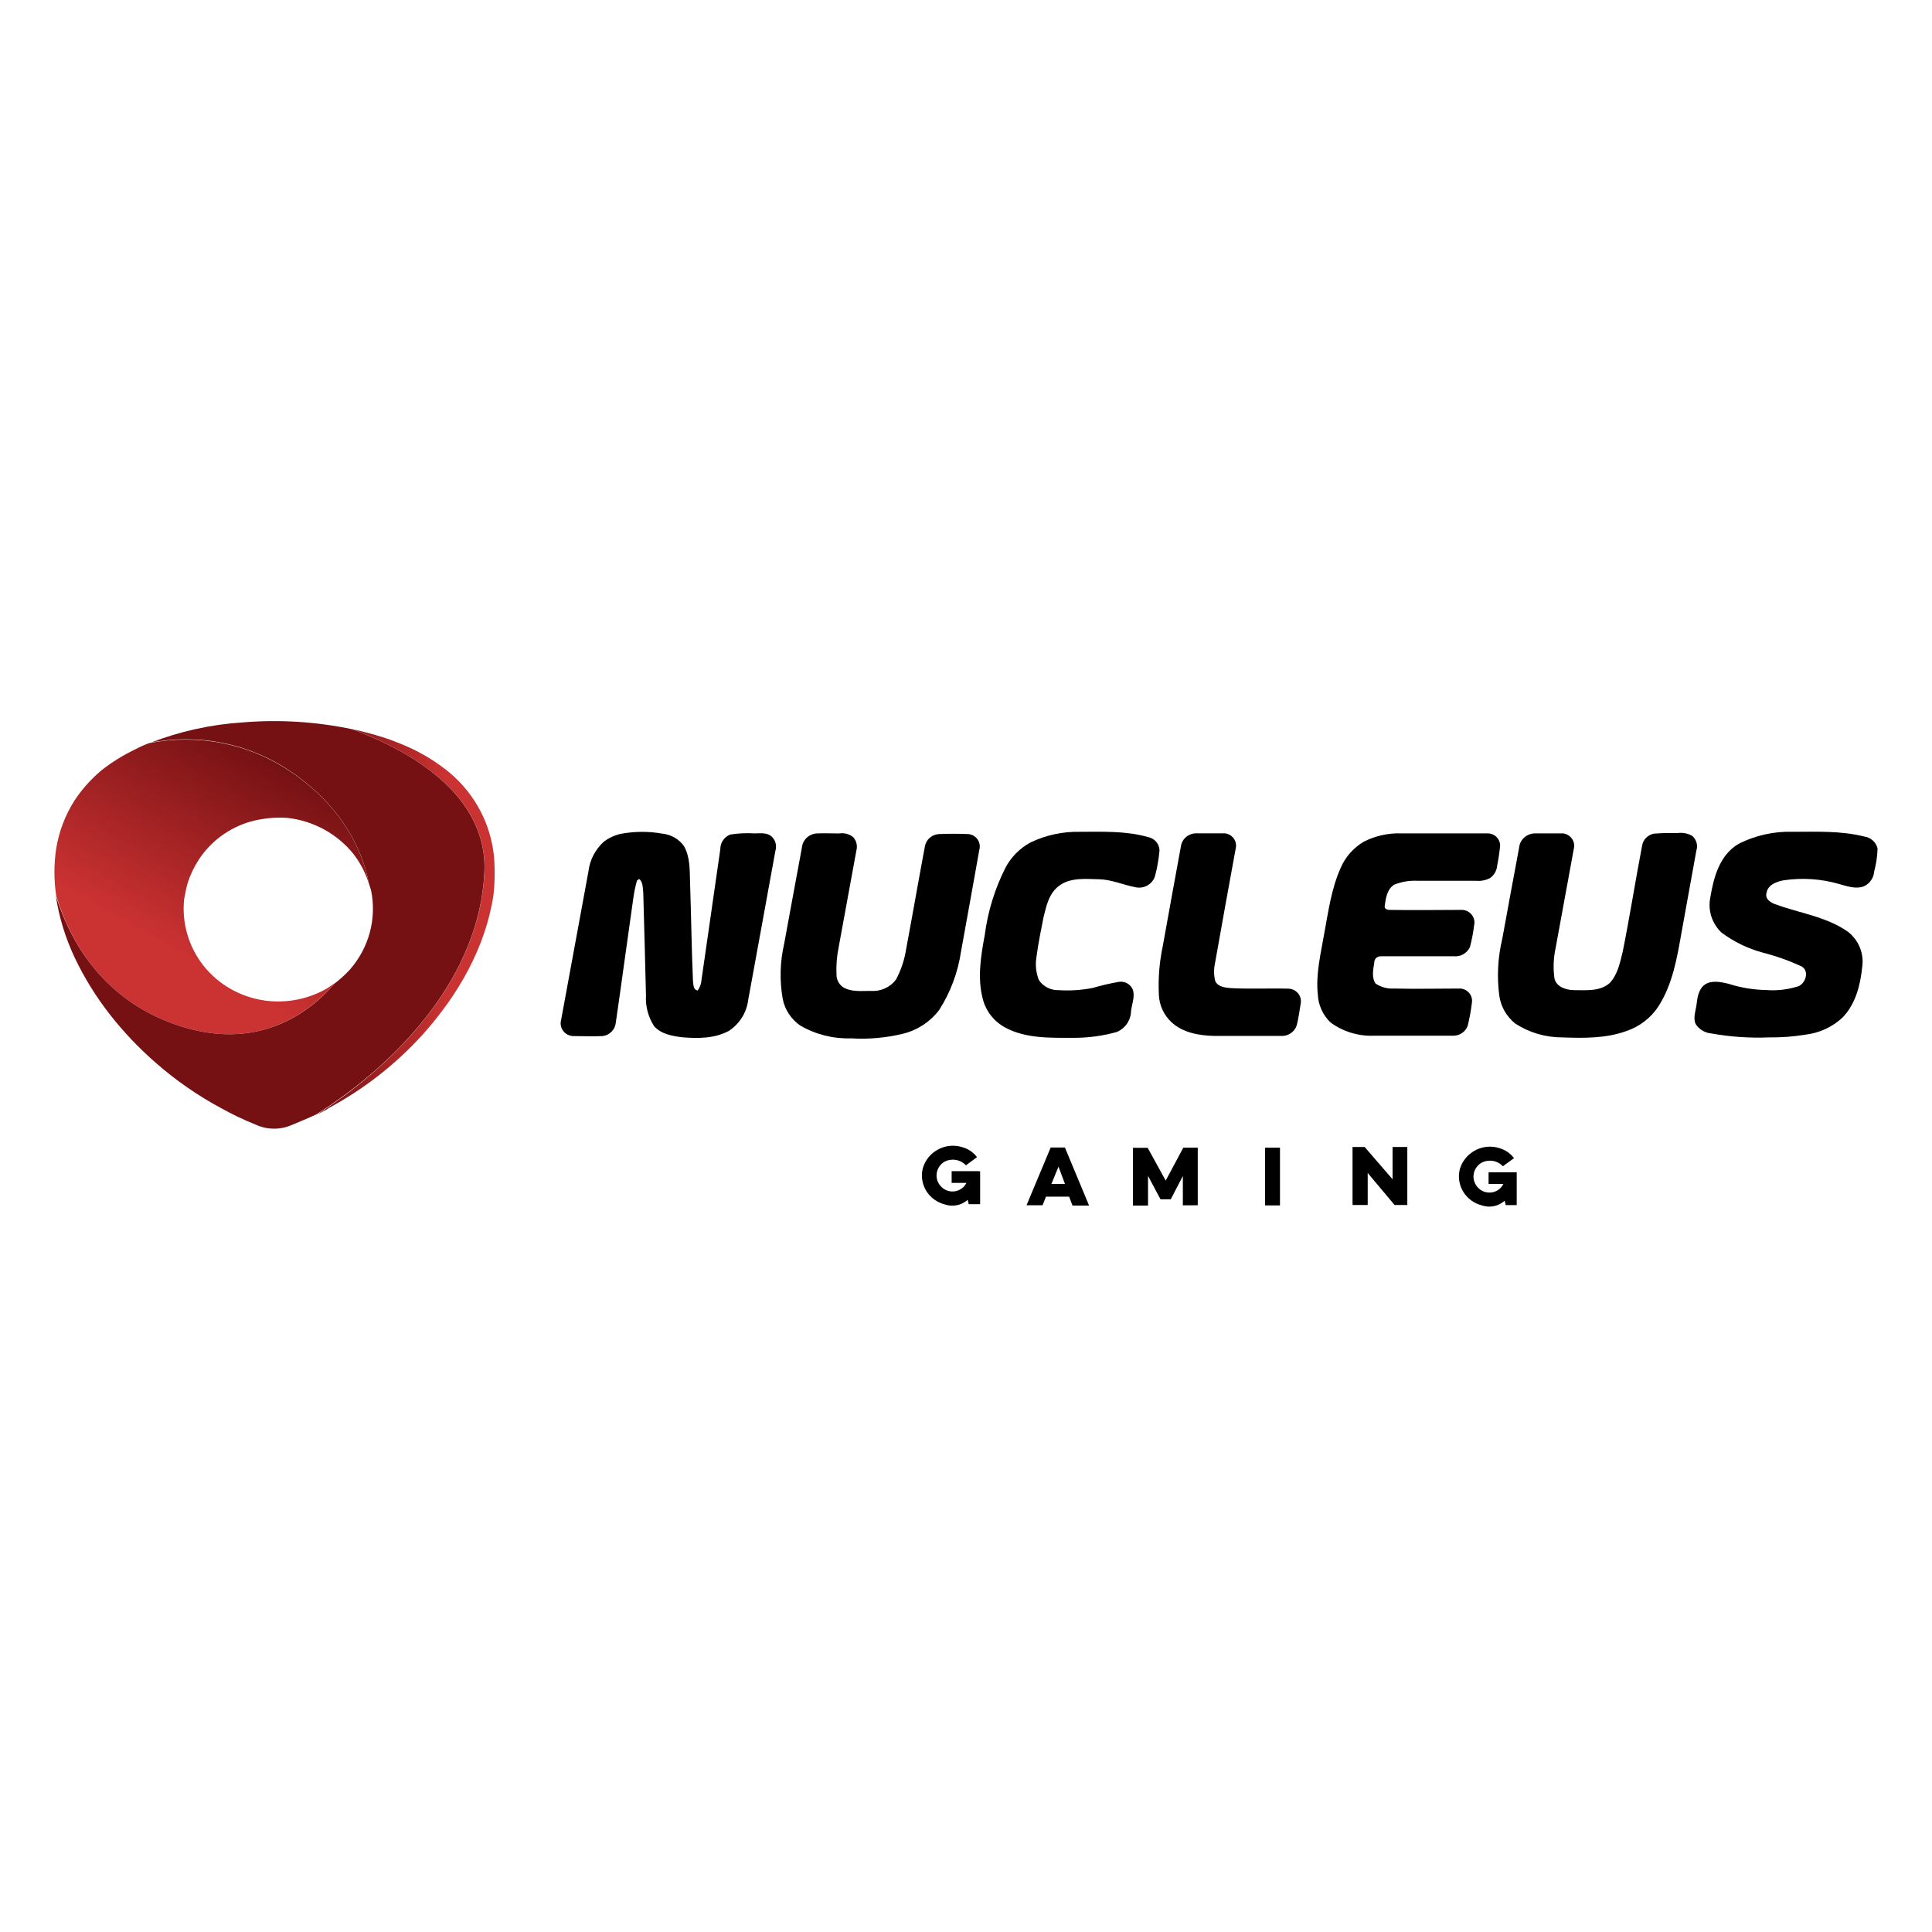 <svg fill="none" height="142" viewBox="0 0 142 142" width="142" xmlns="http://www.w3.org/2000/svg" xmlns:xlink="http://www.w3.org/1999/xlink"><linearGradient id="a"><stop offset=".24" stop-color="#cb3232"/><stop offset="1" stop-color="#751113"/></linearGradient><linearGradient id="b" gradientUnits="userSpaceOnUse" x1="10.054" x2="20.185" xlink:href="#a" y1="73.959" y2="55.98"/><linearGradient id="c" gradientUnits="userSpaceOnUse" x1="23.278" x2="36.356" y1="67.765" y2="67.765"><stop offset="0" stop-color="#751113"/><stop offset=".72" stop-color="#cb3232"/></linearGradient><linearGradient id="d" gradientUnits="userSpaceOnUse" x1="550.244" x2="1397.39" xlink:href="#a" y1="4968.29" y2="3424.52"/><path d="m12.881 75.297c6.073 2.13 9.947-.945 11.717-3.034-.204.148-.419.291-.633.424-1.357.763-2.935 1.063-4.487.853-1.787-.246-3.406-1.162-4.513-2.553-1.106-1.4-1.617-3.16-1.429-4.918.079-.383.141-.771.251-1.149.194-.614.472-1.2.827-1.742.877-1.341 2.218-2.331 3.78-2.788.888-.244 1.812-.338 2.733-.276.949.107 1.867.397 2.7.853.833.456 1.565 1.069 2.153 1.803.506.654.888 1.391 1.131 2.175-.445-2.482-2.021-5.745-5.832-8.283-1.492-.998-3.174-1.693-4.947-2.044-1.773-.351-3.6-.35-5.372.002-.361.131-.711.288-1.047.47-.876.42-1.702.933-2.461 1.532-.756.634-1.415 1.37-1.958 2.186-.698 1.09-1.163 2.305-1.366 3.575-.17 1.138-.17 2.294 0 3.432.9 2.982 3.152 7.522 8.753 9.483z" fill="url(#b)"/><path d="m36.335 63.343c-.01-.303-.042-.605-.094-.904-.357-2.312-1.595-4.407-3.466-5.868-.622-.486-1.288-.917-1.989-1.287-.518-.272-1.053-.512-1.602-.72-.342-.144-.691-.27-1.047-.378-.717-.23-1.45-.419-2.188-.582 4.026 1.532 9.921 4.744 9.659 10.5-.345 7.558-6.167 13.875-12.324 17.818.272-.128.523-.266.806-.419l.032-.041c2.606-1.397 4.945-3.221 6.916-5.393 2.618-2.901 4.659-6.44 5.235-10.311.089-.802.11-1.61.063-2.416z" fill="url(#c)"/><path d="m35.602 64.109c.262-5.761-5.638-8.983-9.664-10.5-2.667-.568-5.406-.74-8.125-.511-2.325.15-4.611.657-6.774 1.501h-.079c1.772-.352 3.598-.353 5.37-.002 1.772.351 3.453 1.046 4.944 2.045 3.817 2.553 5.387 5.806 5.837 8.283.058.169.11.332.162.511.211 1.026.179 2.086-.093 3.098-.272 1.012-.777 1.951-1.477 2.744-.344.372-.72.714-1.126 1.021-1.749 2.053-5.623 5.127-11.696 2.998-5.602-1.961-7.853-6.501-8.785-9.489.238 1.59.711 3.138 1.403 4.596.705 1.481 1.574 2.882 2.591 4.177.476.618.995 1.2 1.523 1.772.602.637 1.236 1.243 1.9 1.818 1.422 1.241 2.981 2.324 4.649 3.228.844.473 1.718.893 2.618 1.256.407.19.852.292 1.303.301.451.009.899-.076 1.314-.25.618-.266 1.246-.511 1.848-.797 6.188-3.922 12.01-10.249 12.355-17.802z" fill="url(#d)"/><g fill="#000"><path d="m71.851 86.079h-1.906v.863h1.084c-.079.163-.198.305-.347.413-.148.108-.322.178-.505.206-.183.027-.37.01-.545-.05-.175-.06-.332-.16-.457-.293-.123-.124-.216-.273-.274-.437-.058-.163-.078-.337-.059-.509.018-.172.075-.337.166-.485s.214-.275.361-.372c.256-.151.559-.21.855-.167.296.043.568.185.768.402l.817-.598c-.258-.347-.626-.602-1.047-.725-.429-.142-.893-.154-1.33-.036-.388.108-.741.313-1.024.594-.283.281-.486.629-.589 1.01-.135.558-.041 1.146.262 1.638.303.491.792.848 1.361.992.284.098.59.118.886.058.295-.059.568-.196.79-.395l.073.261v.056h.848v-2.416z"/><path d="m111.305 86.16h-1.896v.863h1.084c-.079.163-.198.305-.347.413-.148.108-.322.178-.504.206-.183.027-.37.01-.545-.05-.175-.06-.332-.16-.457-.293-.123-.124-.216-.273-.274-.437s-.078-.337-.059-.509c.018-.172.075-.338.166-.486s.214-.275.36-.372c.256-.154.559-.215.856-.174.297.041.571.182.773.399l.816-.598c-.259-.346-.627-.6-1.047-.725-.429-.144-.893-.157-1.33-.036-.387.108-.739.312-1.021.592-.283.28-.486.627-.591 1.006-.135.559-.041 1.147.262 1.64.303.492.791.85 1.361.995.285.098.591.118.887.058.295-.06.568-.199.788-.4l.074.266v.056h.816v-2.416z"/><path d="m78.271 84.342h-1.047l-1.775 4.244h1.178l.251-.633h1.702l.246.654h1.22zm-.995 2.681.523-1.277.476 1.277z"/><path d="m88.034 88.586v-4.234h-1.063l-1.293 2.421-1.325-2.41h-1.084v4.244h1.11v-2.181l.916 1.721h.754l.89-1.711v2.155z"/><path d="m94.077 84.353h-1.094v4.244h1.094z"/><path d="m102.352 84.301v2.375l-2.052-2.375h-.89v4.264h1.115v-2.354l1.974 2.354h.937v-4.264z"/><path d="m79.37 61.136c1.67 0 3.387-.077 5.01.388.233.045.444.166.597.344s.24.4.246.632c-.054.624-.16 1.242-.319 1.849-.079.298-.274.555-.544.716s-.593.214-.901.147c-.895-.169-1.754-.567-2.68-.587-.927-.02-2.047-.143-2.874.434-.827.577-.995 1.532-1.209 2.365-.194.981-.393 1.956-.523 2.952-.088.561-.023 1.136.188 1.665.159.235.378.426.635.554.257.129.543.191.831.181.824.052 1.651-.001 2.461-.158.643-.188 1.297-.339 1.958-.455.211-.03.427.01.611.115.184.105.327.268.404.462.173.511-.073 1.057-.131 1.578-.007.326-.109.644-.294.915-.185.271-.447.485-.753.617-1.067.298-2.173.443-3.283.429-1.644 0-3.398.051-4.89-.741-.414-.219-.777-.519-1.065-.882s-.496-.781-.61-1.227c-.408-1.532-.147-3.151.141-4.693.221-1.712.73-3.378 1.508-4.928.413-.801 1.064-1.462 1.869-1.895 1.125-.536 2.366-.803 3.618-.776z"/><path d="m131.796 61.136c1.733 0 3.502-.082 5.198.342.241.029.467.13.647.289.18.159.305.368.359.6-.019.573-.103 1.141-.252 1.696-.015.226-.092.444-.222.633-.129.188-.307.34-.516.44-.602.24-1.246 0-1.837-.163-1.313-.379-2.694-.473-4.047-.276-.524.087-1.205.332-1.288.935-.131.429.298.715.654.832 1.796.659 3.796.919 5.361 2.043.383.309.678.709.856 1.162.178.453.233.943.16 1.422-.136 1.323-.487 2.712-1.45 3.702-.741.691-1.69 1.13-2.707 1.251-.887.147-1.786.216-2.686.204-1.422.059-2.846-.038-4.246-.291-.23-.02-.453-.091-.651-.208-.197-.117-.365-.276-.49-.466-.225-.47 0-.986.058-1.471.057-.485.141-1.129.623-1.455.481-.327 1.188-.184 1.753-.041.877.279 1.791.431 2.712.449.814.066 1.634-.029 2.409-.281.523-.23.806-1.118.225-1.45-.922-.427-1.882-.769-2.869-1.021-1.1-.299-2.131-.802-3.037-1.481-.345-.334-.599-.747-.739-1.2-.139-.454-.161-.935-.062-1.399.241-1.44.665-3.064 2.042-3.892 1.243-.642 2.637-.953 4.042-.904z"/><path d="m45.691 61.275c.995-.179 2.015-.179 3.01 0 .314.033.617.132.888.29.271.158.504.371.683.624.45.791.419 1.726.445 2.604.084 2.436.11 4.872.215 7.303.042.245 0 .648.345.705.168-.229.266-.5.283-.781l1.382-9.601c-.003-.229.064-.453.192-.645.128-.192.31-.342.526-.433.588-.095 1.185-.124 1.78-.087.414 0 .89-.077 1.241.199.15.129.26.296.316.484.056.187.055.386-.001.573-.67 3.662-1.33 7.328-2.005 10.99-.056.453-.21.89-.453 1.28-.243.39-.569.725-.955.982-1.047.572-2.262.572-3.408.48-.738-.087-1.571-.23-2.094-.812-.439-.679-.65-1.476-.602-2.278-.058-2.507-.131-5.02-.199-7.527-.047-.337 0-.776-.298-1.021l-.162.112c-.118.416-.207.839-.267 1.266-.44 3.064-.848 6.128-1.293 9.192-.024.245-.132.475-.307.652-.175.177-.406.291-.656.324-.738.036-1.476 0-2.215 0-.141-.013-.278-.056-.4-.126-.122-.07-.227-.166-.307-.28-.08-.114-.133-.244-.156-.381s-.014-.276.025-.409l2.005-10.898c.097-.836.496-1.611 1.126-2.186.386-.296.838-.501 1.319-.598z"/><path d="m59.999 61.259c.555-.031 1.11 0 1.665 0 .184-.031.373-.023.554.024s.349.131.493.247c.118.134.202.295.242.467.04.173.036.352-.011.523-.429 2.359-.869 4.719-1.298 7.083-.14.672-.194 1.358-.162 2.043-0.0.178.044.353.127.512.084.158.205.294.354.397.607.373 1.361.271 2.047.276.356.025.712-.038 1.036-.185.323-.147.603-.371.812-.653.372-.701.623-1.456.743-2.237.471-2.513.906-5.03 1.377-7.543.04-.241.162-.461.347-.626.184-.165.42-.265.669-.283.728-.031 1.466-.031 2.194 0 .133.015.261.059.375.126.114.068.213.159.288.267.075.108.126.23.149.359.023.129.017.261-.017.387-.44 2.502-.9 5.005-1.351 7.507-.226 1.525-.775 2.988-1.612 4.295-.655.861-1.594 1.474-2.66 1.736-1.245.301-2.531.415-3.811.337-1.309.04-2.603-.286-3.728-.94-.669-.462-1.13-1.157-1.288-1.941-.242-1.355-.206-2.744.105-4.085.434-2.344.859-4.693 1.298-7.037.021-.27.139-.524.334-.718.195-.194.453-.314.729-.339z"/><path d="m87.946 61.249h2.094c.131.017.256.061.368.128.112.068.208.158.282.265.074.107.123.227.146.354.022.127.017.257-.016.381-.524 2.824-1.021 5.648-1.529 8.477-.087.417-.076.849.031 1.261.189.419.723.47 1.126.511 1.429.077 2.858 0 4.282.041.132.008.26.043.377.103.117.059.22.142.302.242.082.1.142.216.176.341.034.124.04.254.02.381-.094.541-.157 1.093-.298 1.629-.077.239-.235.446-.448.587-.213.141-.468.207-.725.189h-4.905c-1.11-.026-2.314-.24-3.141-1.021-.553-.524-.879-1.235-.911-1.987-.061-1.209.035-2.42.288-3.605.445-2.451.88-4.897 1.335-7.344.043-.265.183-.505.394-.677.211-.172.478-.263.753-.258z"/><path d="m103.006 61.254h6.283c.125-.007.251.011.369.054s.226.108.316.193c.091.085.163.187.212.3s.073.235.071.357c-.045.487-.117.971-.214 1.45-.014.183-.068.36-.158.52-.091.161-.215.3-.366.409-.32.168-.685.237-1.047.199-1.435 0-2.864 0-4.298 0-.586-.027-1.171.072-1.712.291-.524.342-.613 1.021-.686 1.558-.047.194.173.301.34.291 1.785.031 3.576 0 5.361 0 .138.008.273.045.395.108s.228.153.311.261c.082.108.14.232.168.364.029.132.027.269-.005.4-.064.535-.165 1.066-.303 1.588-.097.22-.262.405-.473.529-.21.124-.455.18-.7.16-1.796 0-3.597 0-5.392 0-.062-.002-.123.008-.18.03s-.109.055-.153.097c-.043.042-.078.092-.101.148-.023.056-.034.115-.032.175-.079.511-.22 1.103.099 1.563.402.261.88.387 1.361.357 1.628.041 3.251 0 4.88 0 .126.012.249.049.361.108.111.06.209.141.287.239s.134.211.166.331c.032.12.038.245.018.368-.068.576-.173 1.147-.314 1.711-.086.22-.241.407-.443.535-.203.128-.442.189-.683.175-1.916 0-3.832 0-5.759 0-1.148.046-2.277-.299-3.193-.975-.563-.542-.896-1.272-.932-2.043-.162-1.496.209-2.972.461-4.438.309-1.644.523-3.335 1.22-4.882.345-.805.945-1.482 1.712-1.93.85-.429 1.798-.637 2.754-.603z"/><path d="m112.798 61.254h2.094c.131.018.257.063.369.132s.208.16.282.267c.073.107.123.229.145.356s.017.258-.016.383c-.44 2.426-.895 4.851-1.335 7.282-.161.74-.19 1.502-.084 2.252.142.613.854.838 1.429.848.89 0 1.938.112 2.644-.536.576-.623.738-1.481.937-2.267.524-2.599.932-5.214 1.43-7.819.035-.214.136-.412.289-.569.154-.157.352-.265.569-.309.573-.047 1.148-.06 1.723-.041.383-.059.776.015 1.11.209.149.131.257.301.31.491s.049.389-.012.577l-1.084 5.985c-.33 1.869-.649 3.81-1.691 5.449-.559.868-1.408 1.52-2.403 1.849-1.497.536-3.115.511-4.68.455-1.232.002-2.437-.354-3.461-1.021-.636-.515-1.053-1.244-1.167-2.043-.184-1.397-.109-2.816.22-4.188.413-2.232.811-4.458 1.235-6.685.025-.283.155-.547.367-.742.211-.195.489-.307.78-.315z"/></g></svg>